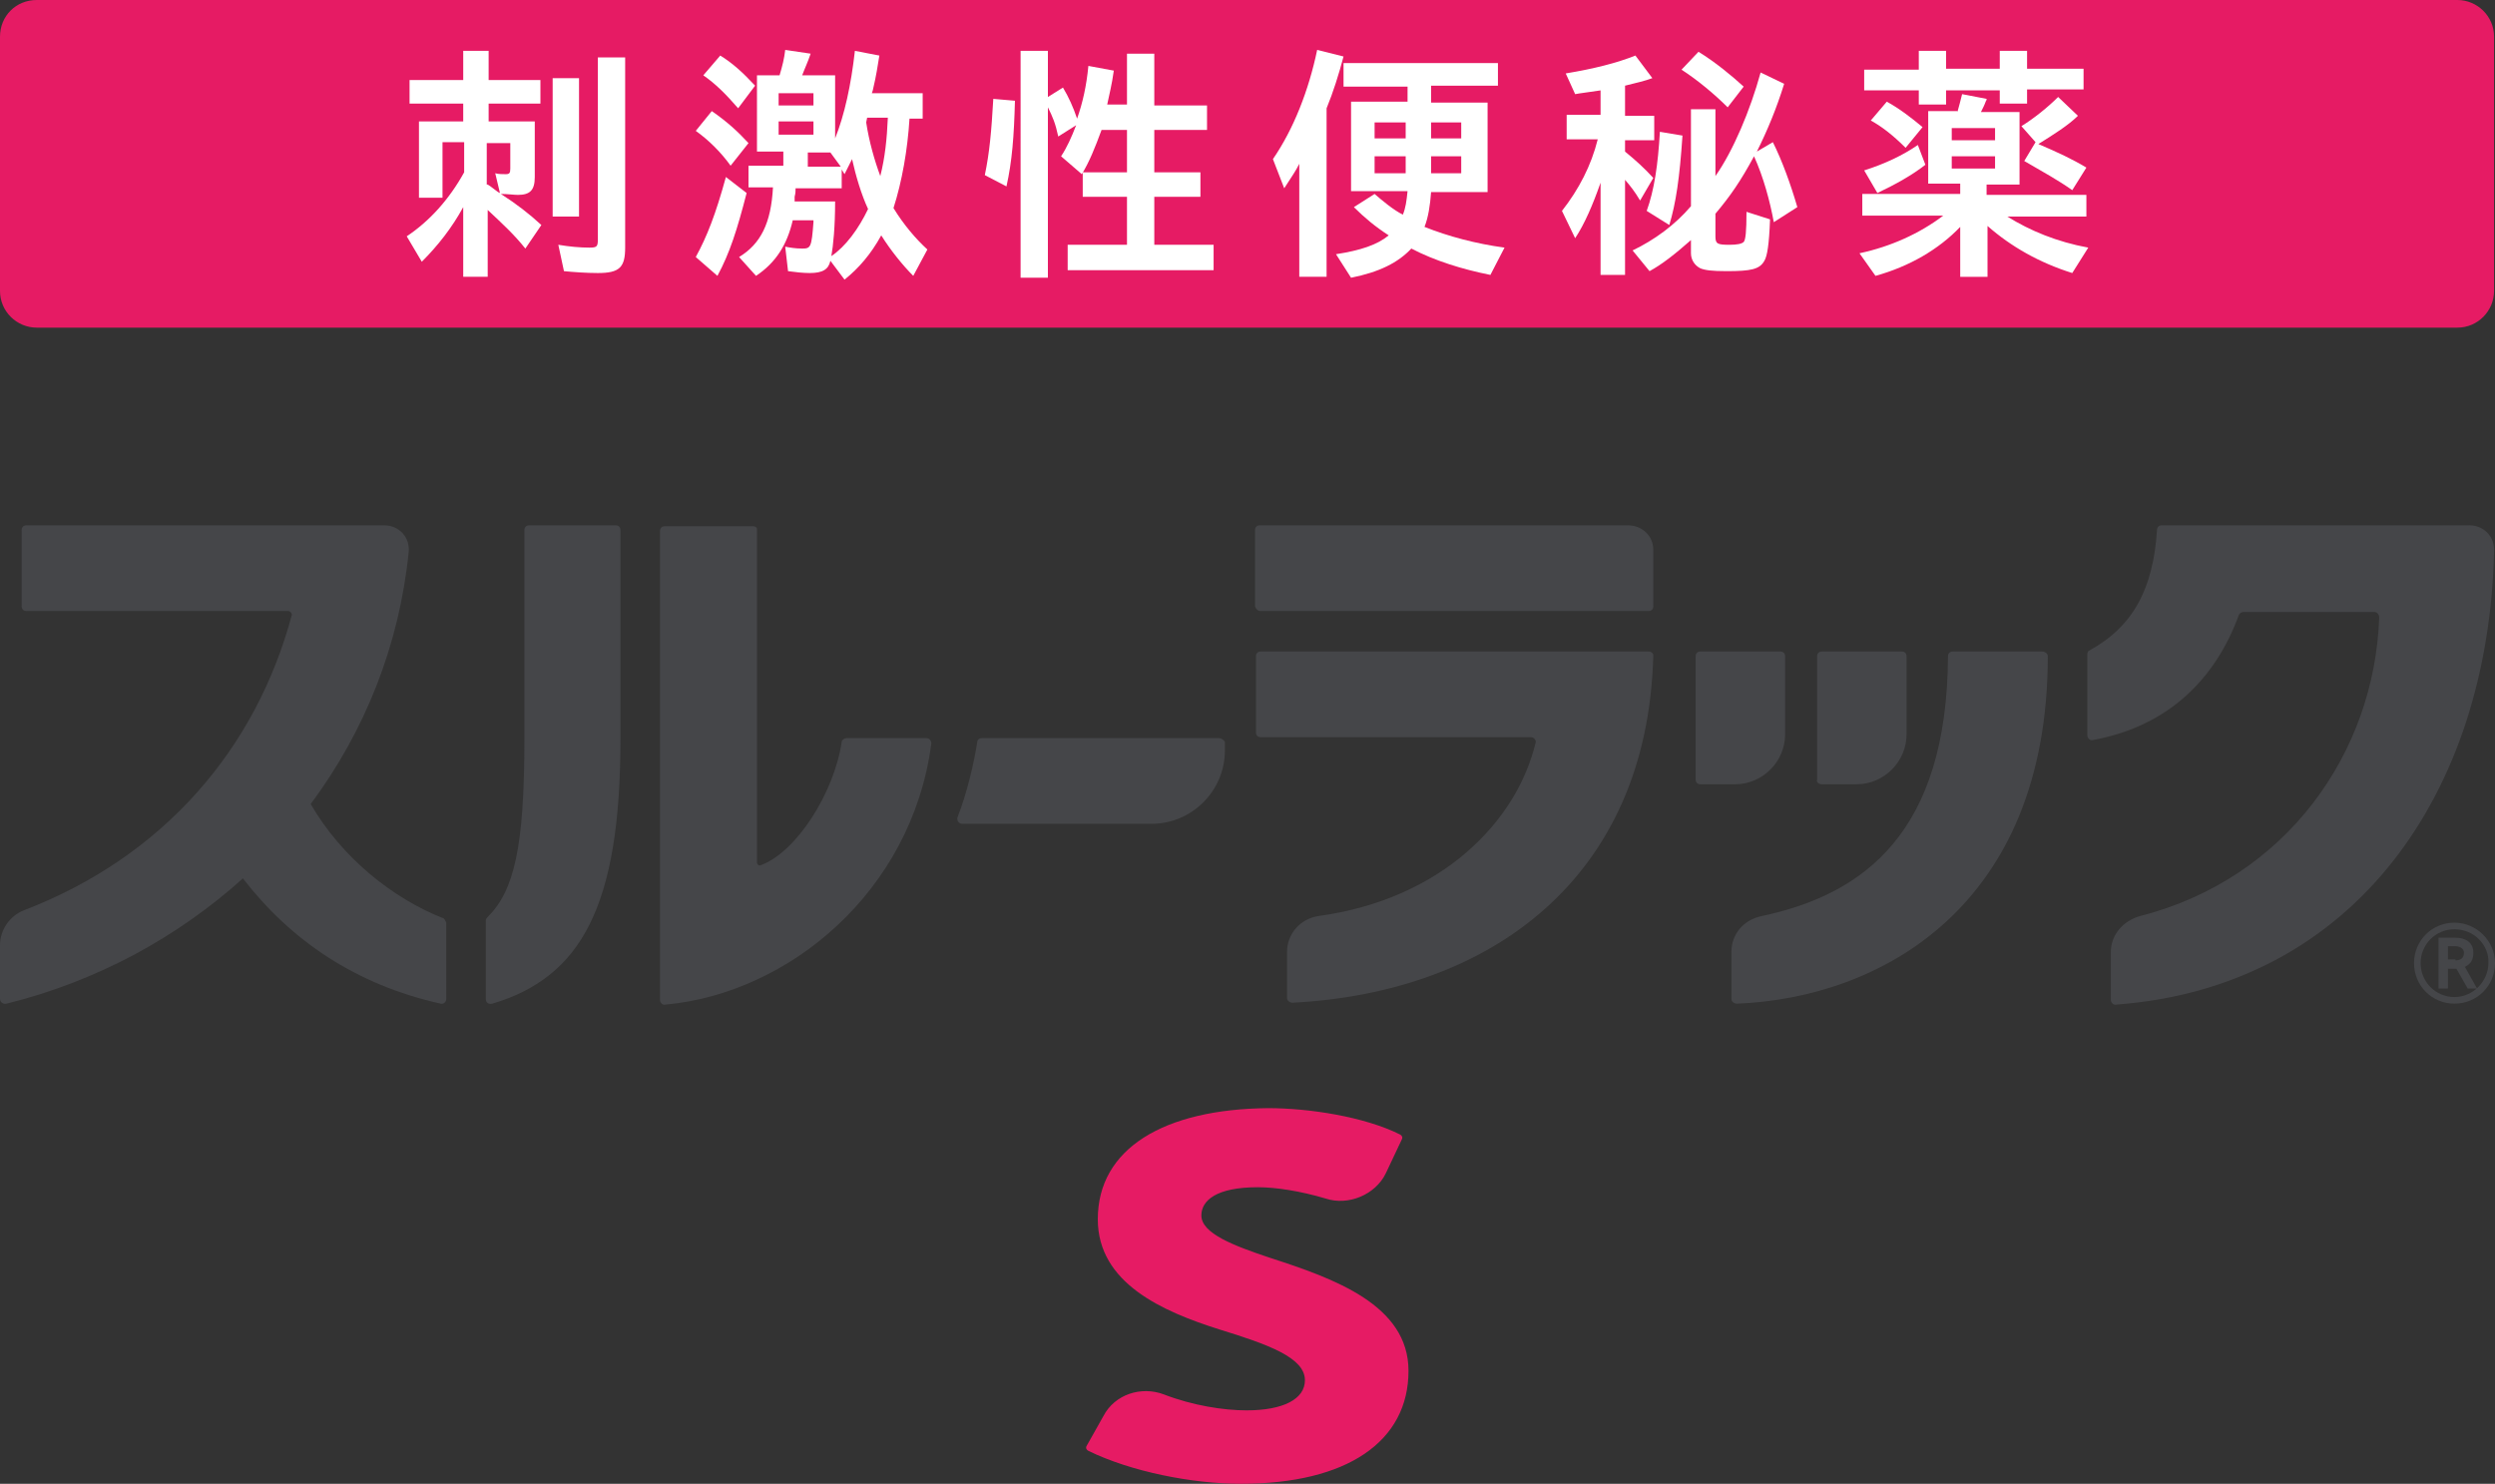 <?xml version="1.0" encoding="utf-8"?>
<!-- Generator: Adobe Illustrator 24.3.0, SVG Export Plug-In . SVG Version: 6.00 Build 0)  -->
<svg version="1.1" id="レイヤー_1" xmlns="http://www.w3.org/2000/svg" xmlns:xlink="http://www.w3.org/1999/xlink" x="0px"
	 y="0px" viewBox="0 0 265 157.6" style="enable-background:new 0 0 265 157.6;" xml:space="preserve">
<rect x="0" y="0" width="265" height="157.6" fill="#333333" stroke="none"/>
<style type="text/css">
	.st0{fill:#E61B64;}
	.st1{fill:#FFFFFF;}
	.st2{fill:#454649;}
</style>
<g>
	<g>
		<g>
			<path class="st0" d="M264.9,30.9c0,2.1-1.7,3.9-3.9,3.9H3.9c-2.1,0-3.9-1.7-3.9-3.9V3.9C0,1.7,1.7,0,3.9,0H261
				c2.1,0,3.9,1.7,3.9,3.9V30.9z"/>
		</g>
		<g>
			<path class="st1" d="M51.9,5.4v3.1h5.5V11h-5.5v1.9h4.9v5.9c0,1.4-0.5,1.9-1.8,1.9c-0.4,0-1.1-0.1-1.8-0.1c1.7,1.1,3,2.1,4.3,3.3
				l-1.7,2.5c-1.2-1.5-2.4-2.6-4-4.1v7.1h-2.6V22c-1.2,2.2-2.7,4.1-4.4,5.8l-1.6-2.7c2.4-1.6,4.5-3.9,6.1-6.8v-3.2h-2.3V21h-2.5
				v-8.1h4.7V11h-5.7V8.5h5.7V5.4H51.9z M51.8,19.6L51.8,19.6l0.3,0.2l0.8,0.6l0.2,0.1l-0.5-2.1c0.3,0.1,0.8,0.1,1.1,0.1
				c0.4,0,0.5-0.1,0.5-0.6v-2.7h-2.5V19.6z M61.5,8.3V23h-2.8V8.3H61.5z M66.4,6.1v20.2c0,2.1-0.6,2.7-2.9,2.7
				c-1.2,0-2.6-0.1-3.6-0.2L59.3,26c1.2,0.2,2.3,0.3,3.3,0.3c0.8,0,0.9-0.1,0.9-0.9V6.1H66.4z"/>
			<path class="st1" d="M77.6,17.6c-1-1.4-2.3-2.7-3.7-3.7l1.7-2.1c1.6,1.1,2.8,2.2,3.9,3.4L77.6,17.6z M73.9,27.3
				c1.2-2.2,2.1-4.5,3.2-8.5l2.2,1.7c-1,3.9-1.8,6.4-3.1,8.8L73.9,27.3z M78.4,11.5C77.1,10,76,8.9,74.7,8l1.8-2.1
				c1.3,0.8,2.4,1.8,3.7,3.2L78.4,11.5z M82.8,8c0.3-1,0.5-1.8,0.6-2.7l2.7,0.4c-0.3,0.9-0.6,1.5-0.9,2.3h3.5v6.7
				c1-2.5,1.7-5.7,2.1-9.3l2.6,0.5c-0.2,1.2-0.3,2-0.7,3.7l-0.1,0.3h5.4v2.7h-1.4c-0.2,3.3-0.8,6.7-1.7,9.5c1.1,1.8,2.4,3.3,3.6,4.4
				l-1.5,2.8c-1.1-1.1-2.4-2.7-3.4-4.3c-1.1,2-2.4,3.5-3.9,4.7l-1.5-2C88,28.6,87.4,29,86,29c-0.7,0-1.6-0.1-2.3-0.2l-0.3-2.6
				c0.5,0.1,1.1,0.2,1.8,0.2c0.9,0,1-0.1,1.2-2.8l0-0.2h-2.2c-0.6,2.6-1.8,4.5-3.9,5.9l-1.8-2c2.3-1.4,3.4-3.6,3.6-7.4h-2.6v-2.3
				h3.7v-1.5h-2.8V8H82.8z M82.7,11.2h3.7V9.9h-3.7V11.2z M82.7,14.3h3.7v-1.4h-3.7V14.3z M84.5,20c0,0.3,0,0.5-0.1,0.9
				c0,0.3,0,0.3,0,0.5h4.3c0,2.7-0.2,4.7-0.4,5.8c1.5-1,2.9-2.9,3.9-5c-0.7-1.5-1.3-3.5-1.7-5.3c-0.2,0.4-0.5,1-0.8,1.6L89.4,18v2
				H84.5z M85.7,17.7h3.6l-1.1-1.5h-2.4V17.7z M92,13c0.3,2,0.9,4.1,1.5,5.7c0.5-2,0.7-3.9,0.8-6.2h-2.2L92,13z"/>
			<path class="st1" d="M104.6,18.6c0.5-2.4,0.7-4.6,0.9-8.1l2.3,0.2c-0.1,3.8-0.3,6.4-0.9,9.1L104.6,18.6z M111.3,5.4v4.9l1.6-1
				c0.6,1,1.1,2.1,1.5,3.3c0.6-1.7,1-3.5,1.2-5.6l2.7,0.5c-0.2,1.5-0.5,2.6-0.7,3.6h2.1V5.7h2.9v5.5h5.6v2.6h-5.6v4.5h4.9v2.6h-4.9
				v5.1h6.3v2.7h-15.5v-2.7h6.3v-5.1h-4.7v-2.6h4.7v-4.5H117c-0.7,1.9-1.3,3.4-2.1,4.7l-2.2-1.9c0.6-0.9,1.1-2,1.6-3.3l-1.9,1.2
				c-0.3-1.4-0.6-2.1-1.1-3.1v18.1h-2.9V5.4H111.3z"/>
			<path class="st1" d="M138,17.4c-0.4,0.8-0.7,1.2-1.6,2.6l-1.2-3.1c2.2-3.2,3.8-7.3,4.7-11.6l2.8,0.7c-0.5,1.9-1.1,3.8-1.8,5.5
				v17.9H138V17.4z M159.1,6.7v2.4H152v1.8h6v9.5h-6c-0.1,1.4-0.3,2.7-0.7,3.7c2.5,1,5.5,1.8,8.5,2.2l-1.5,2.9
				c-3-0.6-5.9-1.5-8.4-2.8c-1.4,1.5-3.4,2.5-6.4,3.1l-1.6-2.5c2.6-0.4,4.4-1,5.6-2c-1.4-0.9-2.6-1.9-3.7-3l2.2-1.4
				c0.8,0.7,2,1.7,3,2.2c0.3-0.7,0.4-1.5,0.5-2.5h-6v-9.5h6V9.2h-6.8V6.7H159.1z M146,14.7h3.3V13H146V14.7z M146,18.4h3.3v-1.8H146
				V18.4z M152,14.7h3.2V13H152V14.7z M152,18.4h3.2v-1.8H152V18.4z"/>
			<path class="st1" d="M170,9.6c-1.3,0.2-2.2,0.3-2.7,0.4l-1-2.2c3-0.5,5.4-1.1,7.4-1.9l1.8,2.4c-0.8,0.3-1.7,0.5-2.9,0.8v3.2h3.1
				v2.6h-3.1v1.2c1.1,0.9,2.1,1.8,3,2.8l-1.4,2.4c-0.6-1-1-1.5-1.6-2.2v10.1H170v-9.8c-0.8,2.3-1.7,4.4-2.7,5.9l-1.4-2.9
				c1.8-2.3,3.1-4.8,3.8-7.6h-3.3v-2.6h3.6V9.6z M182.2,18.7c1.9-2.7,3.7-7,4.8-11l2.5,1.2c-0.8,2.6-1.8,5-2.9,7.2l1.7-1
				c1,2,1.9,4.5,2.6,6.9l-2.5,1.6c-0.4-2.2-1.1-4.8-2.1-7c-1.4,2.6-2.5,4.2-4.1,6.1v2.4c0,0.8,0.2,0.9,1.5,0.9
				c0.8,0,1.3-0.1,1.5-0.3c0.2-0.2,0.3-1.1,0.3-3.2l2.5,0.8c-0.1,2.7-0.3,3.9-0.6,4.4c-0.5,0.9-1.4,1.1-4,1.1
				c-1.6,0-2.3-0.1-2.8-0.3c-0.6-0.3-1-0.9-1-1.6v-1.4c-1.7,1.5-3.1,2.6-4.4,3.3l-1.8-2.2c2.3-1.1,4.5-2.7,6.2-4.7V11.6h2.6V18.7z
				 M174.9,22.4c0.8-2.2,1.2-4.9,1.4-8.4l2.4,0.4c-0.3,4.5-0.7,7.2-1.4,9.5L174.9,22.4z M183.5,11.4c-1.4-1.4-3.2-2.9-4.9-4l1.8-1.9
				c1.8,1.1,3.6,2.6,4.8,3.7L183.5,11.4z"/>
			<path class="st1" d="M207.9,11.9c0.2-0.7,0.3-1.1,0.5-1.9l2.6,0.5l0,0.1l-0.1,0.2c-0.1,0.3-0.3,0.7-0.5,1.1h4.1v7.7H211v1.1h10.6
				v2.3h-8.4c2.4,1.5,5.3,2.7,8.6,3.3l-1.7,2.7c-3.5-1.1-6.5-2.8-9-5v5.4h-2.9v-5.3c-2.3,2.4-5.4,4.2-9,5.2l-1.7-2.4
				c3.3-0.7,6.4-2.1,8.9-4h-8.6v-2.3h10.4v-1.1h-3.4v-7.7H207.9z M206.7,5.4v1.9h5.7V5.4h2.9v1.9h6v2.2h-6v1.5h-2.9V9.6h-5.7v1.5
				h-2.9V9.6h-5.8V7.4h5.8V5.4H206.7z M198,18.1c2.2-0.7,4.1-1.6,5.7-2.7l0.8,2.1c-1.4,1.1-3.2,2.1-5.1,3L198,18.1z M202.4,15.7
				c-1.4-1.4-2.6-2.3-3.7-2.9l1.7-2c1.3,0.7,2.6,1.7,3.8,2.7L202.4,15.7z M207.3,14.9h4.6v-1.3h-4.6V14.9z M207.3,17.9h4.6v-1.3
				h-4.6V17.9z M214.7,13.4c1.3-0.8,2.8-2,3.9-3.1l2.1,2c-1,1-2.6,2-4.2,3c2.1,0.9,3.6,1.6,5.1,2.5l-1.5,2.4c-1.4-1-3.2-2-5.1-3.1
				l1.2-2L214.7,13.4z"/>
		</g>
	</g>
	<g>
		<g>
			<path class="st2" d="M262.3,55.8h-32.7c-0.3,0-0.5,0.2-0.5,0.5c-0.4,6.3-2.6,10.3-7.2,12.8c-0.2,0.1-0.2,0.3-0.2,0.4v8.6
				c0,0.3,0.3,0.6,0.6,0.5c8.2-1.5,13.1-6.7,15.5-13.3c0.1-0.2,0.3-0.3,0.5-0.3h13.9c0.3,0,0.5,0.3,0.5,0.6
				c-0.5,14.3-9.8,27.7-25.4,31.7c-1.8,0.5-3.1,2-3.1,3.8v5.1c0,0.3,0.3,0.6,0.6,0.5c25.3-1.9,39.5-22.5,40.1-48.1
				C265,57,263.8,55.8,262.3,55.8z"/>
			<path class="st2" d="M133.9,64.9h41.2c0.3,0,0.5-0.2,0.5-0.5v-6c0-1.5-1.2-2.6-2.7-2.6h-39.1c-0.3,0-0.5,0.2-0.5,0.5v8.1
				C133.4,64.7,133.6,64.9,133.9,64.9z"/>
			<path class="st2" d="M175.1,69.2h-41.2c-0.3,0-0.5,0.2-0.5,0.5v8.1c0,0.3,0.2,0.5,0.5,0.5h28.7c0.3,0,0.6,0.3,0.5,0.6
				c-2,8.3-9.9,16.6-23.1,18.4c-1.9,0.3-3.3,1.9-3.3,3.8v4.9c0,0.3,0.3,0.5,0.6,0.5c21-1.1,37.7-13.2,38.3-36.9
				C175.6,69.4,175.4,69.2,175.1,69.2z"/>
			<path class="st2" d="M189.6,78l0-8.3c0-0.3-0.2-0.5-0.5-0.5h-8.5c-0.3,0-0.5,0.2-0.5,0.5v13.1c0,0.3,0.2,0.5,0.5,0.5h3.7
				C187.2,83.3,189.6,80.9,189.6,78z"/>
			<path class="st2" d="M193.5,83.3h3.7c2.9,0,5.3-2.4,5.3-5.3l0-8.3c0-0.3-0.2-0.5-0.5-0.5h-8.5c-0.3,0-0.5,0.2-0.5,0.5v13.1
				C192.9,83.1,193.2,83.3,193.5,83.3z"/>
			<path class="st2" d="M216.9,69.2h-9.5c-0.3,0-0.5,0.2-0.5,0.5c-0.1,18.7-8.9,25.3-19.8,27.6c-1.9,0.4-3.2,1.9-3.2,3.8v5
				c0,0.3,0.3,0.5,0.6,0.5c15.2-0.6,33-10.3,33-36.9C217.5,69.4,217.2,69.2,216.9,69.2z"/>
			<path class="st2" d="M47,97.5c-5.3-2.1-10.7-6.4-14-12.1c5.8-7.8,9.4-16.9,10.4-26.7c0.2-1.6-1-2.9-2.6-2.9H2.8
				c-0.3,0-0.5,0.2-0.5,0.5v8.1c0,0.3,0.2,0.5,0.5,0.5h27.8c0.2,0,0.4,0.2,0.4,0.4C27.2,79.5,17.4,91,2.5,96.7
				C1,97.3,0,98.8,0,100.4v5.7c0,0.3,0.3,0.6,0.7,0.5c9.7-2.4,18.2-7.1,25.1-13.3c5.1,6.6,12,11.3,21,13.3c0.3,0.1,0.6-0.2,0.6-0.5
				V98C47.3,97.8,47.2,97.5,47,97.5z"/>
			<path class="st2" d="M129.5,78.4h-25.2c-0.3,0-0.5,0.2-0.5,0.4c-0.3,2-1.1,5.5-2.1,8c-0.1,0.3,0.1,0.7,0.5,0.7
				c3.9,0,12.6,0,20.1,0c4.3,0,7.8-3.5,7.8-7.8v-0.9C130,78.6,129.7,78.4,129.5,78.4z"/>
			<path class="st2" d="M65.4,55.8h-9.2c-0.3,0-0.5,0.2-0.5,0.5v22.2c0,11.5-1.1,16.1-3.9,18.9c-0.1,0.1-0.2,0.2-0.2,0.4v8.3
				c0,0.4,0.3,0.6,0.7,0.5c9.4-2.8,13.6-10.3,13.6-28.1V56.3C65.9,56,65.7,55.8,65.4,55.8z"/>
			<path class="st2" d="M98.4,78.4h-8.5c-0.2,0-0.5,0.2-0.5,0.4c-0.8,5.4-4.8,11.7-8.6,13.1c-0.2,0.1-0.4-0.1-0.4-0.3
				c0-3.8,0-32,0-35.4c0-0.2-0.2-0.3-0.4-0.3h-9.4c-0.3,0-0.5,0.2-0.5,0.5v49.8c0,0.3,0.3,0.6,0.6,0.5c13.1-1.2,26.1-12,28.2-27.6
				C99,78.7,98.7,78.4,98.4,78.4z"/>
			<g>
				<path class="st2" d="M260.7,106.6c-2.4,0-4.3-1.9-4.3-4.3c0-2.4,1.9-4.3,4.3-4.3c2.3,0,4.3,1.9,4.3,4.3
					C265,104.7,263.1,106.6,260.7,106.6z M260.7,98.7c-2,0-3.6,1.6-3.6,3.6c0,2,1.6,3.6,3.6,3.6c2,0,3.6-1.7,3.6-3.6
					C264.4,100.4,262.8,98.7,260.7,98.7z M262.1,105l-1.2-2.1H260v2.1h-1v-5.4h1.8c1.1,0,1.9,0.5,1.9,1.6c0,0.8-0.3,1.2-0.9,1.5
					l1.3,2.3H262.1z M260.8,102c0.5,0,0.9-0.2,0.9-0.8c0-0.5-0.5-0.7-0.9-0.7H260v1.4H260.8z"/>
			</g>
		</g>
		<g>
			<path class="st0" d="M116.6,129.5c0,6.8,6.9,9.8,12.9,11.7c5.2,1.6,9.1,3,9.1,5.4c0,2-2.3,3.2-6.2,3.2c-2.4,0-5.7-0.5-8.8-1.7
				c-2.4-0.9-5.2,0-6.4,2.3l-1.8,3.2c-0.1,0.2,0,0.4,0.2,0.5c4.5,2.2,11,3.5,16.2,3.5c11.3,0,17.8-4.5,17.8-12c0-7-7.9-9.8-14.7-12
				c-3.9-1.3-7.3-2.6-7.3-4.5c0-1.6,1.6-3,6-3c1.9,0,4.5,0.4,7.2,1.2c2.4,0.8,5.3-0.4,6.4-2.7l1.7-3.6c0.1-0.2,0-0.4-0.2-0.5
				c-3.8-1.9-9.7-2.8-14-2.8C123.6,117.8,116.6,122,116.6,129.5z"/>
		</g>
	</g>
</g>
</svg>

